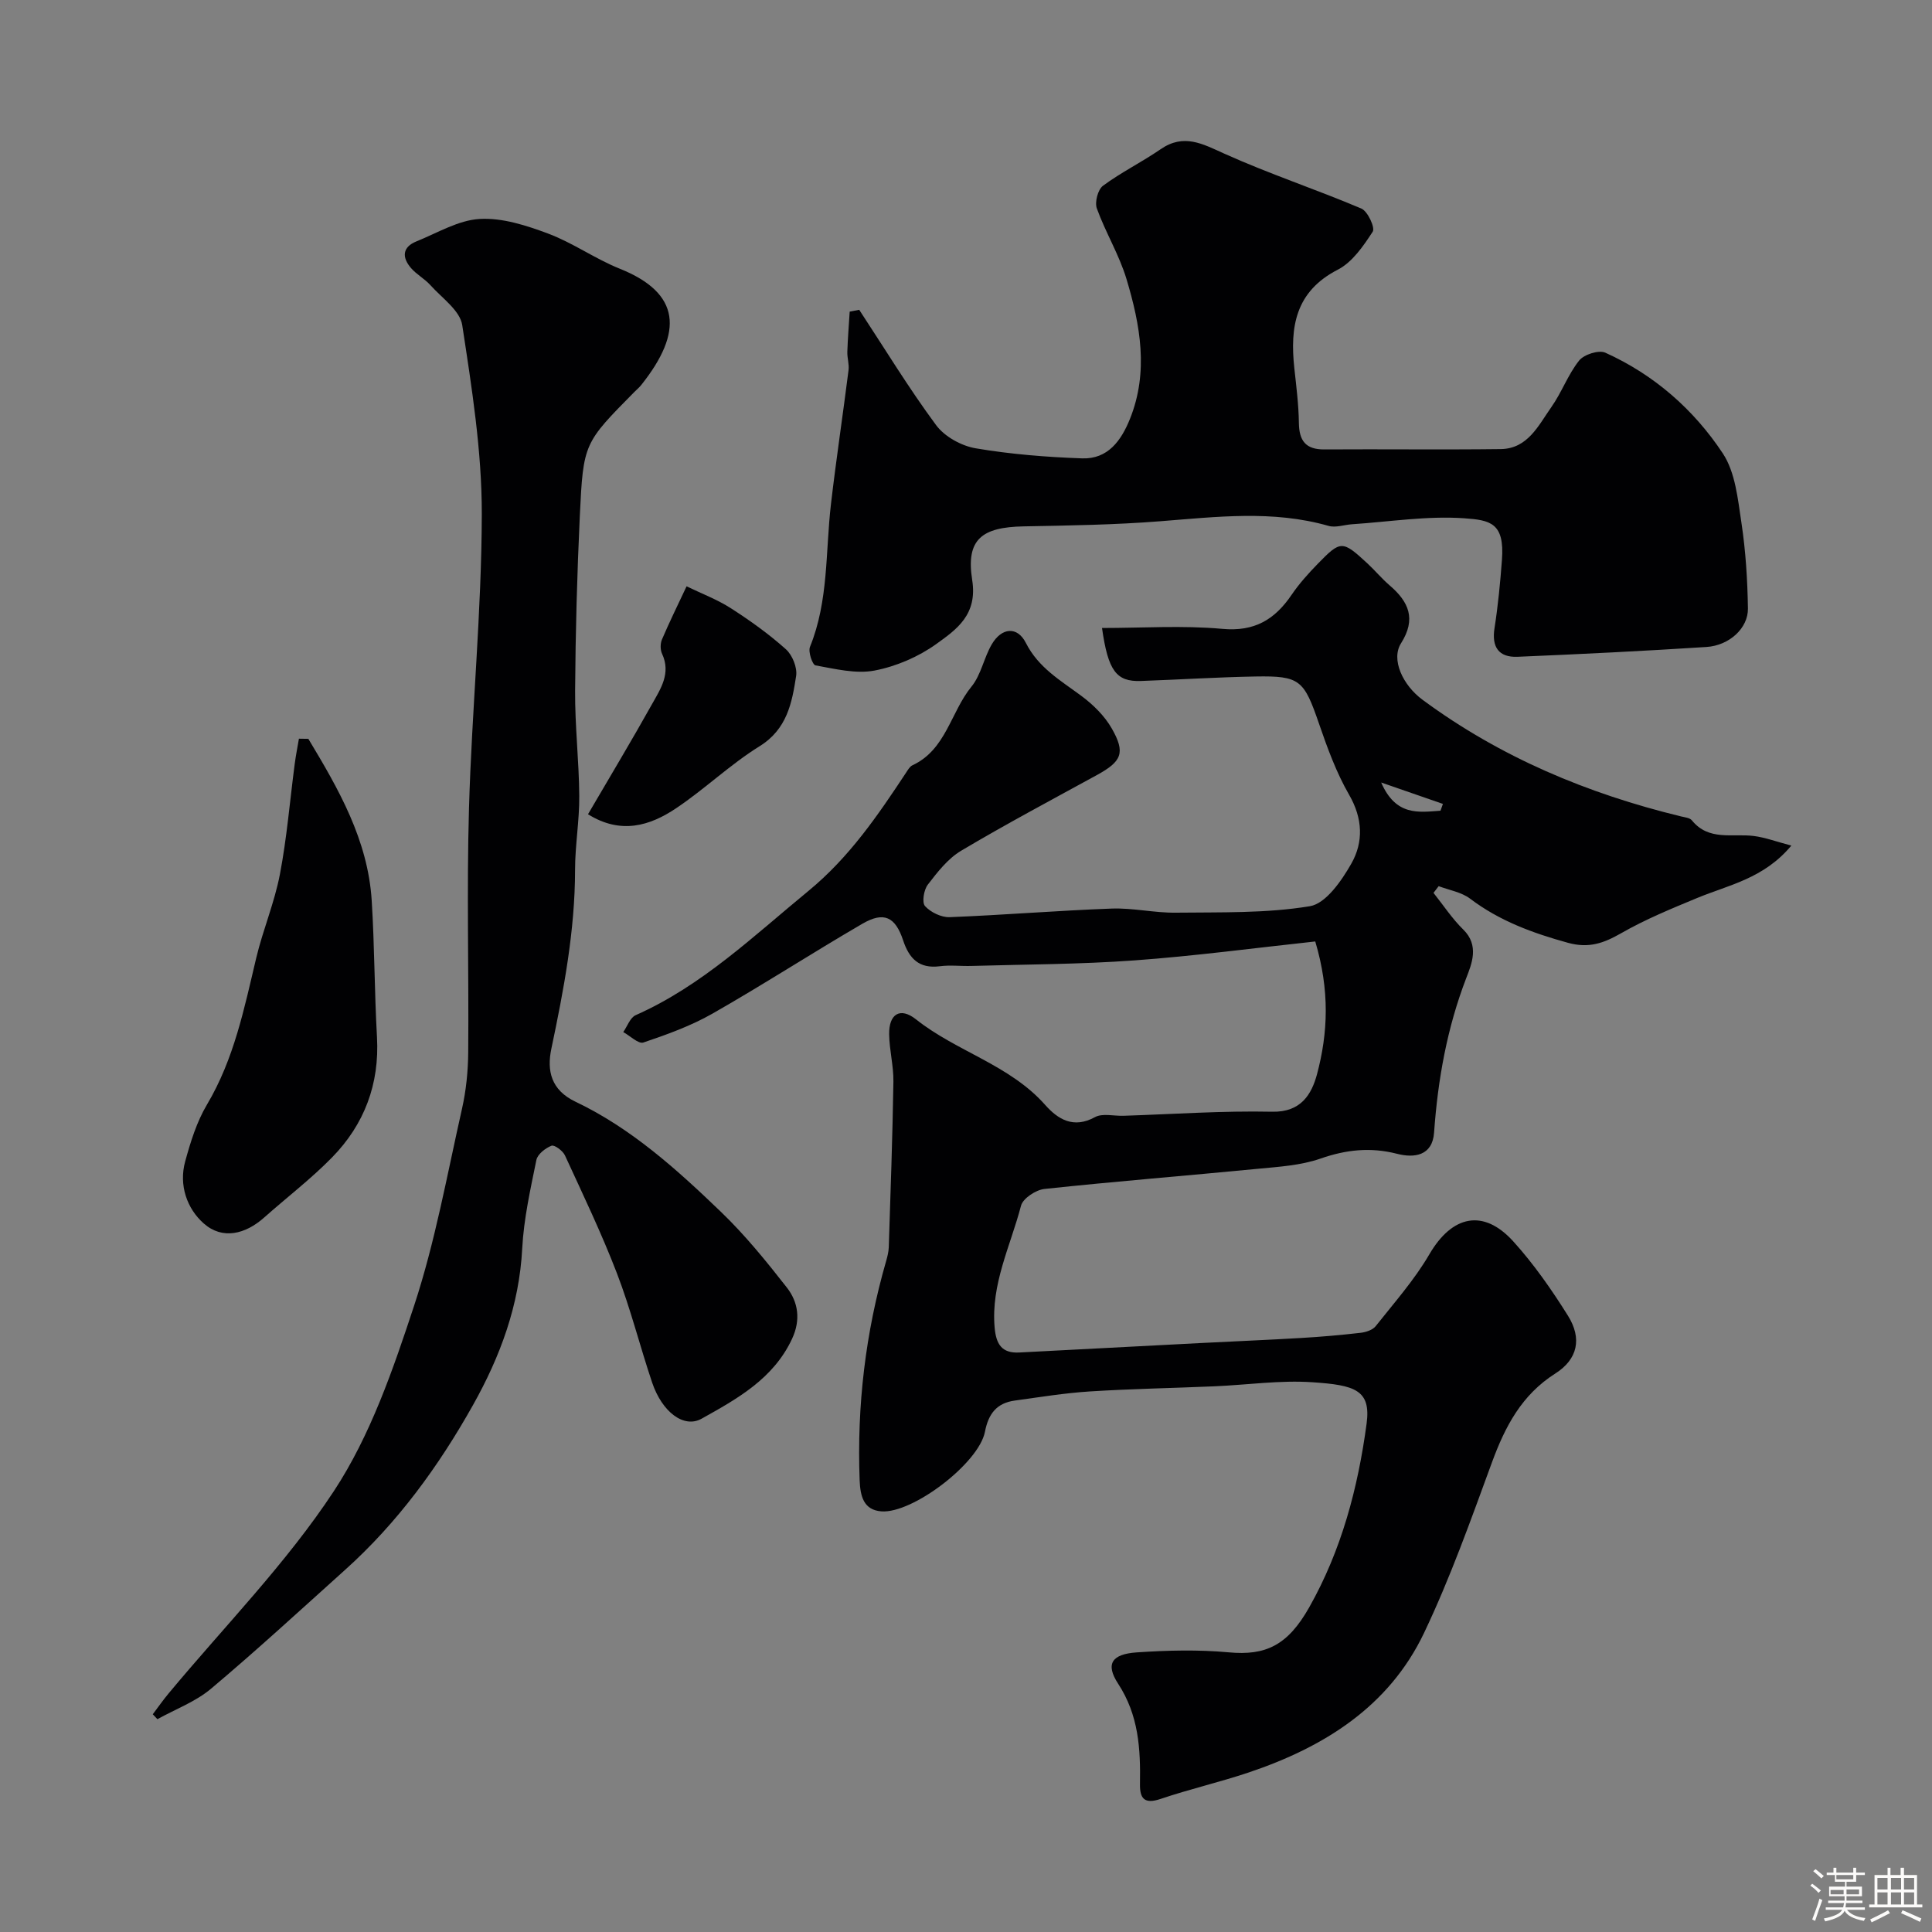 <svg enable-background="new 0 0 400 400" viewBox="0 0 400 400" xmlns="http://www.w3.org/2000/svg"><rect x="0" y="0" width="400" height="400" fill="#808080" stroke="none"/><path d="m374.8 390.4.4-.4c.7.5 1.3 1 1.8 1.4l-.5.5c-.5-.6-1.1-1.1-1.7-1.5zm1 7.3-.6-.3c.5-1.4 1.1-2.8 1.5-4.3.2.1.4.2.6.3-.5 1.3-1 2.8-1.5 4.3zm-.4-10.3.5-.4c.4.3 1 .8 1.7 1.4l-.5.5c-.5-.5-1.1-1-1.7-1.5zm2.5.3h1.7v-1h.6v1h3.5v-1h.6v1h1.8v.5h-1.8v1.4h-2v1h3.2v2h-3.2v.9h3.3v.5h-3.4c0 .3-.1.6-.1.9h4v.5h-3.7c.7.9 1.9 1.5 3.8 1.7-.1.2-.2.4-.3.6-2.1-.4-3.5-1.1-4-2.1-.4 1-1.8 1.7-4 2.2-.1-.2-.2-.4-.3-.6 2.1-.4 3.4-1 3.8-1.8h-3.4v-.5h3.6c.1-.3.1-.6.2-.9h-3.3v-.5h3.4c0-.3 0-.6 0-.9h-3.2v-2h3.3v-1h-2.1v-1.4h-1.7v-.5zm1.1 3.5v1h2.7c0-.3 0-.4 0-.4 0-.1 0-.2 0-.2 0-.1 0-.2 0-.3h-2.7zm1.2-3v.9h3.5v-.9zm4.7 3h-2.6v.6.4h2.6z" fill="#fcfbfa"/><path d="m393.6 386.7h.6v1.5h2.7v6.1h1.1v.6h-11v-.6h1.1v-6.1h2.7v-1.5h.6v1.5h2.1v-1.5zm-2.7 8.8.4.6c-1.2.6-2.5 1.3-3.8 1.9-.1-.2-.2-.4-.3-.6 1.2-.6 2.5-1.2 3.7-1.9zm-2.2-6.7v2.4h2.1v-2.4zm0 3v2.5h2.1v-2.5zm2.8-3v2.4h2.1v-2.4zm0 3v2.5h2.1v-2.5zm6 6.1c-1.4-.7-2.7-1.3-3.9-1.8l.3-.6c1.5.6 2.7 1.2 3.9 1.7zm-1.2-9.1h-2.1v2.4h2.1zm-2.1 3v2.5h2.1v-2.5z" fill="#fcfbfa"/><g fill="#010103"><path d="m272.31 194.92c-12.63 1.36-25.01 3.02-37.45 3.92-11.23.82-22.52.82-33.79 1.15-2.16.06-4.36-.22-6.49.06-4.28.55-6.34-1.57-7.59-5.34-1.63-4.92-3.99-6.04-8.44-3.46-10.43 6.07-20.57 12.64-31.06 18.62-4.46 2.54-9.4 4.32-14.28 5.97-1.03.35-2.76-1.39-4.17-2.16.84-1.2 1.42-2.99 2.57-3.5 13.75-6.1 24.38-16.37 35.79-25.74 8.48-6.98 14.35-15.63 20.22-24.51.36-.55.75-1.24 1.3-1.49 6.96-3.24 7.91-11.02 12.21-16.28 1.99-2.43 2.57-5.96 4.2-8.75 2.05-3.51 5.3-3.79 7.06-.31 2.61 5.16 7.19 7.78 11.5 10.98 2.44 1.81 4.8 4.13 6.29 6.74 2.89 5.06 2.05 6.83-3.07 9.64-9.42 5.16-18.91 10.2-28.14 15.69-2.73 1.63-4.89 4.42-6.88 7.01-.83 1.08-1.25 3.69-.57 4.44 1.16 1.28 3.37 2.35 5.08 2.29 11.19-.44 22.37-1.37 33.56-1.78 4.42-.16 8.87.91 13.3.85 9.27-.11 18.66.16 27.74-1.34 3.31-.55 6.57-5.28 8.58-8.82 2.53-4.45 2.38-9.34-.46-14.25-2.64-4.58-4.5-9.68-6.23-14.71-3.12-9.05-3.92-9.94-13.13-9.78-7.92.14-15.84.65-23.76.93-5.08.18-6.78-2.1-8.04-10.97 8.35 0 16.7-.57 24.92.18 6.67.61 10.85-1.93 14.33-7.05 1.57-2.3 3.45-4.4 5.4-6.4 4.78-4.92 5.11-4.89 10.27-.13 1.59 1.47 2.98 3.16 4.62 4.57 3.99 3.41 5.55 6.97 2.37 11.99-2.12 3.34.34 8.67 4.45 11.7 16.11 11.9 34.17 19.45 53.52 24.15.78.19 1.81.28 2.24.81 3.5 4.32 8.38 2.69 12.8 3.24 2.4.3 4.74 1.19 7.8 1.99-5.72 6.85-12.96 8.14-19.48 10.84-5.36 2.22-10.77 4.44-15.79 7.32-3.6 2.06-6.67 3.15-10.97 1.97-7.29-2.01-14.17-4.52-20.27-9.14-1.8-1.36-4.32-1.76-6.51-2.59-.36.46-.71.93-1.07 1.39 2.04 2.55 3.85 5.33 6.16 7.59 3.37 3.29 1.75 7.12.62 10.05-3.98 10.35-5.88 21.01-6.66 31.99-.34 4.84-4.14 5.3-7.67 4.39-5.5-1.41-10.54-.86-15.87 1-4.09 1.42-8.63 1.69-13 2.11-14.71 1.43-29.44 2.6-44.13 4.17-1.78.19-4.45 1.95-4.85 3.47-2.17 8.32-6.26 16.23-5.46 25.25.31 3.46 1.51 5.33 5.1 5.14 12.54-.65 25.07-1.32 37.61-1.96 6.93-.36 13.87-.64 20.8-1.05 4.1-.24 8.21-.6 12.29-1.07 1.08-.13 2.46-.58 3.09-1.37 3.84-4.86 8.02-9.57 11.12-14.89 4.69-8.03 11.15-9.52 17.37-2.66 4.25 4.69 7.94 9.99 11.31 15.37 2.97 4.74 2.02 9.04-2.61 11.98-6.96 4.42-10.38 10.95-13.11 18.38-4.37 11.91-8.63 23.93-14.08 35.36-7.28 15.26-20.74 23.63-36.29 28.86-6.01 2.02-12.22 3.44-18.22 5.47-3.33 1.13-4.34-.01-4.29-3.08.12-7.27-.25-14.21-4.52-20.76-2.7-4.13-1.29-6.14 3.85-6.49 6.33-.43 12.75-.59 19.05-.01 7.63.71 12.19-1.41 16.66-9.32 6.68-11.82 10.09-24.71 11.88-38.03.94-7-2.46-7.98-11.2-8.57-6.71-.46-13.52.55-20.29.84-8.6.37-17.21.52-25.79 1.06-5.2.33-10.38 1.18-15.55 1.89-3.73.51-5.46 2.69-6.19 6.47-1.27 6.52-15.02 16.98-21.46 16.47-3.68-.29-4.35-3.16-4.48-6.46-.58-15.4 1.2-30.5 5.47-45.31.27-.94.52-1.91.56-2.88.37-11.43.78-22.87.96-34.3.05-3.26-.83-6.53-.88-9.8-.07-4.2 2.25-5.73 5.55-3.12 8.42 6.69 19.39 9.41 26.75 17.72 2.64 2.98 5.86 4.97 10.31 2.53 1.56-.85 3.92-.21 5.92-.28 10.26-.33 20.53-1.06 30.78-.84 5.97.13 8.16-3.63 9.28-7.78 2.27-8.54 2.66-17.3-.37-27.47zm25.93-27.07c.17-.47.33-.94.5-1.41-3.92-1.36-7.84-2.72-12.78-4.43 3.05 7 7.76 6.16 12.28 5.84z"/><path d="m177.89 64.14c5.26 8 10.24 16.2 15.92 23.88 1.76 2.38 5.24 4.3 8.21 4.8 7.25 1.23 14.66 1.82 22.02 2.08 5.34.19 8.11-3.69 9.92-8.21 3.89-9.71 2.12-19.41-.72-28.88-1.51-5.04-4.35-9.67-6.15-14.65-.47-1.3.21-3.91 1.27-4.7 3.78-2.8 8.06-4.9 11.94-7.57 4.79-3.3 8.65-1.12 13.2.93 9.27 4.18 18.98 7.38 28.36 11.36 1.31.56 2.88 3.97 2.35 4.78-1.93 2.97-4.22 6.32-7.23 7.87-8.81 4.53-9.93 11.88-9 20.43.41 3.76.89 7.53.94 11.3.05 3.7 1.41 5.52 5.28 5.49 12.16-.08 24.33.08 36.49-.07 5.62-.07 7.82-4.89 10.49-8.68 2.16-3.05 3.45-6.75 5.76-9.65 1-1.26 4.07-2.24 5.42-1.63 10.09 4.55 18.31 11.75 24.33 20.85 2.61 3.95 3.11 9.48 3.86 14.4.88 5.84 1.25 11.8 1.34 17.71.06 4.07-3.85 7.66-8.58 7.97-13.02.84-26.05 1.48-39.09 2.03-3.99.17-5.4-2.08-4.8-5.91.73-4.68 1.19-9.42 1.54-14.15.57-7.66-2.38-8.24-7.85-8.62-7.66-.53-15.45.73-23.18 1.24-1.63.11-3.4.76-4.86.34-11.57-3.31-23.19-1.87-34.87-.96-9.4.74-18.85.88-28.29 1.06-8.62.17-11.96 2.66-10.63 11.09 1.14 7.2-3.21 10.23-7.41 13.25-3.71 2.67-8.32 4.65-12.8 5.51-3.89.74-8.19-.35-12.23-1.07-.63-.11-1.56-2.82-1.14-3.84 3.87-9.52 3.19-19.66 4.34-29.54 1.08-9.26 2.47-18.48 3.64-27.73.16-1.24-.29-2.54-.25-3.8.09-2.78.32-5.55.49-8.33.66-.14 1.32-.26 1.97-.38z"/><path d="m31.63 354.92c1.08-1.43 2.11-2.91 3.26-4.29 11.54-13.89 24.38-26.93 34.24-41.92 7.56-11.49 12.25-25.16 16.61-38.39 4.36-13.24 6.83-27.11 9.91-40.75.86-3.82 1.26-7.81 1.29-11.73.14-16.83-.33-33.68.16-50.5.58-20.31 2.61-40.6 2.65-60.91.02-13.05-2.07-26.16-4.05-39.12-.46-3.02-4.19-5.6-6.57-8.25-1.19-1.33-2.88-2.22-4.05-3.58-1.86-2.17-1.83-4.3 1.13-5.5 4.33-1.74 8.67-4.4 13.12-4.65 4.67-.27 9.67 1.35 14.18 3.04 5.12 1.92 9.71 5.22 14.8 7.26 12.65 5.07 13.19 13.1 4.46 24.07-.41.52-.93.95-1.4 1.42-10.45 10.59-10.61 10.59-11.32 25.59-.57 12.09-.9 24.2-.98 36.3-.05 7.27.81 14.53.86 21.81.04 5.09-.87 10.19-.87 15.29-.01 12.58-2.34 24.8-4.91 37.03-.96 4.55-.06 8.55 5 10.96 11.55 5.5 20.98 14.02 30.08 22.77 4.99 4.79 9.4 10.23 13.67 15.69 2.39 3.05 2.9 6.73 1.1 10.6-3.85 8.3-11.37 12.45-18.75 16.57-3.68 2.05-8.18-1.41-10.23-7.48-2.53-7.51-4.45-15.24-7.29-22.62-3.19-8.3-7.05-16.35-10.77-24.43-.44-.95-2.18-2.23-2.78-1.99-1.27.5-2.89 1.76-3.13 2.96-1.23 6.06-2.61 12.17-2.93 18.31-.61 11.76-4.56 22.39-10.19 32.42-7.1 12.66-15.6 24.35-26.48 34.12-9.2 8.27-18.31 16.66-27.77 24.62-3.2 2.69-7.37 4.23-11.09 6.3-.31-.34-.63-.68-.96-1.02z"/><path d="m63.84 152.97c6.26 10.4 12.33 20.92 13.12 33.5.59 9.4.56 18.84 1.09 28.25.54 9.74-2.62 18.09-9.32 24.93-4.36 4.45-9.36 8.27-14.03 12.42-3.9 3.47-8.63 4.65-12.5 1.25-3.49-3.07-5.21-7.94-3.86-12.86 1.11-4.04 2.39-8.2 4.51-11.76 5.61-9.44 7.72-19.93 10.2-30.37 1.39-5.83 3.78-11.44 4.9-17.31 1.44-7.52 2.06-15.19 3.06-22.8.23-1.77.58-3.52.88-5.28.65.02 1.3.03 1.95.03z"/><path d="m121.74 168.58c4.6-7.87 9.04-15.26 13.24-22.77 1.78-3.18 3.99-6.4 2.09-10.46-.38-.82-.38-2.1-.02-2.95 1.59-3.72 3.38-7.35 5.1-11.01 3.08 1.5 6.34 2.72 9.2 4.56 3.97 2.55 7.85 5.33 11.36 8.47 1.34 1.2 2.39 3.8 2.12 5.54-.86 5.58-1.88 11.01-7.57 14.54-6.08 3.77-11.32 8.85-17.28 12.84-5.45 3.66-11.46 5.47-18.24 1.24z"/></g></svg>